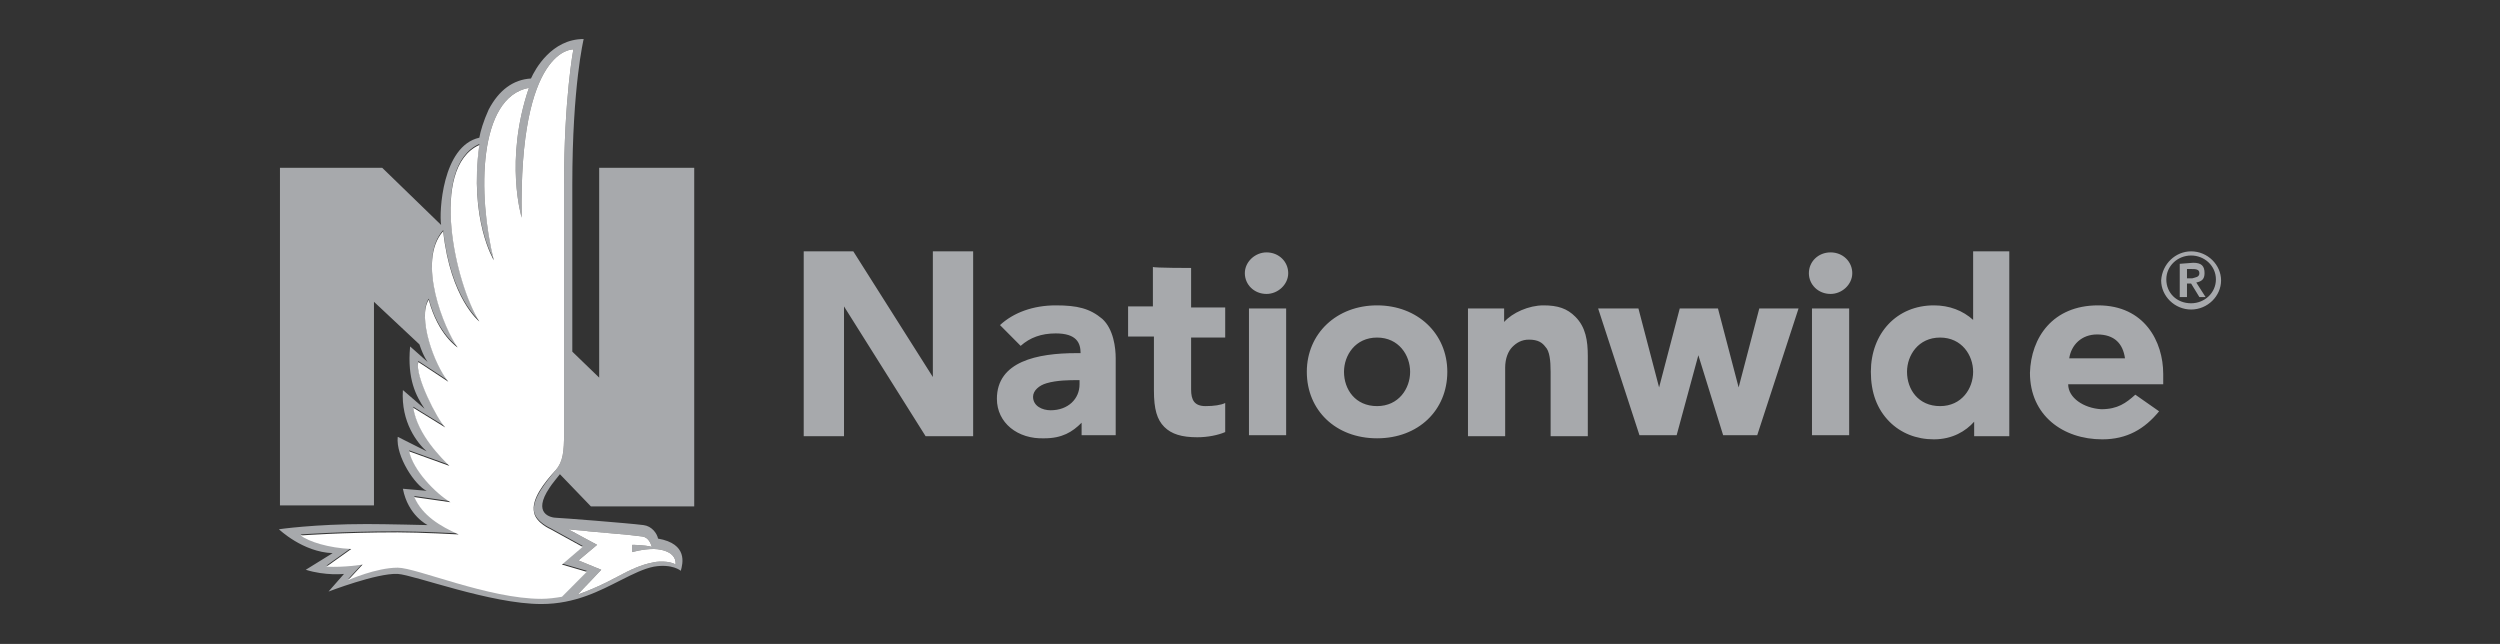 <svg width="198" height="51" viewBox="0 0 198 51" fill="none" xmlns="http://www.w3.org/2000/svg">
<rect x="0" y="0" width="198" height="51" fill="#333333" stroke="none"/>
<path d="M83.618 24.185C85.336 24.185 86.318 24.431 87.3 25.254C88.2 26.077 88.363 27.557 88.363 28.38V34.467H85.663V33.48C84.927 34.22 84.109 34.714 82.718 34.714C80.591 34.796 78.954 33.48 78.954 31.588C78.954 28.627 82.145 27.968 85.254 27.968H85.582C85.582 27.146 85.254 26.406 83.618 26.406C82.472 26.406 81.573 26.735 80.836 27.393L79.2 25.747C80.263 24.761 81.818 24.185 83.618 24.185ZM166.172 24.185C169.854 24.185 171.327 27.064 171.327 29.614V30.436H163.8C163.8 31.506 165.027 32.328 166.418 32.41C167.727 32.41 168.382 31.917 169.118 31.259L171 32.575C169.854 33.973 168.463 34.796 166.5 34.796C163.391 34.796 160.772 32.904 160.772 29.531C160.854 26.735 162.572 24.185 166.172 24.185ZM159.136 19.907V34.549H156.354V33.398C155.7 34.138 154.636 34.796 153.163 34.796C151.772 34.796 150.545 34.302 149.645 33.398C148.663 32.41 148.172 31.094 148.172 29.449C148.172 26.406 150.218 24.185 153.163 24.185C154.391 24.185 155.454 24.596 156.272 25.336V19.907H159.136ZM109.063 24.185C112.254 24.185 114.627 26.406 114.627 29.449C114.627 32.493 112.336 34.714 109.063 34.714C105.791 34.714 103.5 32.493 103.5 29.449C103.5 26.406 105.872 24.185 109.063 24.185ZM94.336 21.223V24.349H97.036V26.735H94.336V30.848C94.336 31.67 94.582 32.164 95.482 32.164C96.136 32.164 96.709 32.081 97.036 31.917V34.22C96.463 34.467 95.645 34.631 94.827 34.631C93.6 34.631 92.782 34.385 92.209 33.809C91.636 33.233 91.391 32.41 91.391 30.93V26.652H89.345V24.267H91.309V21.141C91.391 21.223 94.336 21.223 94.336 21.223ZM122.236 24.185C123.382 24.185 124.118 24.431 124.772 25.09C125.591 25.912 125.754 26.981 125.754 28.215V34.549H122.809V29.449C122.809 28.544 122.727 27.804 122.4 27.475C122.154 27.146 121.827 26.899 121.091 26.899C120.518 26.899 120.109 27.146 119.782 27.475C119.454 27.804 119.209 28.38 119.209 29.12V34.549H116.263V24.431H119.127V25.501C119.782 24.761 121.091 24.185 122.236 24.185ZM146.454 24.431V34.467H143.509V24.431H146.454ZM101.863 24.431V34.467H98.918V24.431H101.863ZM67.582 19.907L73.882 29.86V19.907H77.073V34.549H73.309L66.845 24.267V34.549H63.654V19.907H67.582ZM129.763 24.431L131.4 30.683L133.036 24.431H136.063L137.7 30.683L139.336 24.431H142.445L139.172 34.467H136.472L134.509 28.133L132.791 34.467H129.845L126.572 24.431H129.763ZM85.5 30.107H85.254C84.763 30.107 83.7 30.107 82.882 30.354C82.309 30.518 81.818 30.93 81.818 31.423C81.818 32.164 82.554 32.493 83.209 32.493C84.6 32.493 85.5 31.588 85.5 30.436V30.107ZM153.654 26.735C151.936 26.735 151.036 28.133 151.036 29.449C151.036 30.848 151.936 32.164 153.654 32.164C155.372 32.164 156.272 30.765 156.272 29.449C156.272 28.133 155.372 26.735 153.654 26.735ZM109.063 26.735C107.345 26.735 106.445 28.133 106.445 29.449C106.445 30.848 107.345 32.164 109.063 32.164C110.782 32.164 111.682 30.765 111.682 29.449C111.682 28.133 110.782 26.735 109.063 26.735ZM166.091 26.488C164.863 26.488 164.045 27.311 163.882 28.38H168.3C168.136 27.228 167.482 26.488 166.091 26.488ZM173.536 19.907C174.845 19.907 175.909 20.977 175.909 22.21C175.909 23.444 174.845 24.514 173.536 24.514C172.227 24.514 171.163 23.444 171.163 22.21C171.245 20.894 172.309 19.907 173.536 19.907ZM173.536 20.236C172.472 20.236 171.572 21.059 171.572 22.128C171.572 23.198 172.391 24.02 173.536 24.02C174.6 24.02 175.5 23.198 175.5 22.128C175.5 21.059 174.6 20.236 173.536 20.236ZM173.7 20.812C174.354 20.812 174.6 21.059 174.6 21.635C174.6 22.128 174.354 22.293 173.945 22.375L174.682 23.527H174.191L173.536 22.457H173.209V23.527H172.636V20.894L173.7 20.812ZM100.309 19.989C101.291 19.989 102.027 20.73 102.027 21.635C102.027 22.54 101.209 23.28 100.309 23.28C99.327 23.28 98.591 22.54 98.591 21.635C98.591 20.73 99.409 19.989 100.309 19.989ZM144.982 19.989C145.963 19.989 146.7 20.73 146.7 21.635C146.7 22.54 145.882 23.28 144.982 23.28C144 23.28 143.263 22.54 143.263 21.635C143.263 20.73 144 19.989 144.982 19.989ZM174.191 21.635C174.191 21.306 173.863 21.306 173.536 21.306H173.209V22.046H173.618C173.863 21.964 174.191 21.964 174.191 21.635Z" fill="#A7A9AC"/>
<path d="M44.018 37.228C43.2 38.215 42.136 39.531 42.3 40.518C42.464 41.341 43.609 41.834 43.609 41.834L46.145 43.233L44.509 44.631L46.473 45.207C46.473 45.207 44.673 47.017 44.509 47.181C44.018 47.263 43.445 47.346 42.873 47.346C38.7 47.346 32.973 44.878 31.5 44.878C29.782 44.878 27.573 45.865 27.573 45.865L28.718 44.631C28.718 44.631 27.245 44.878 25.855 44.796L27.818 43.397C26.018 43.315 24.463 42.822 23.809 42.328C23.809 42.328 27.082 42.081 31.5 42.081C33.3 42.081 36.327 42.246 36.327 42.246C34.855 41.588 33.464 40.765 32.809 39.284L35.673 39.696C34.445 38.955 32.727 37.146 32.4 35.665L35.591 36.817C35.018 36.241 33.054 34.349 32.727 32.21L35.264 33.773C34.609 33.115 32.809 29.578 33.136 28.591L35.509 30.154C34.364 28.755 33.054 25.054 33.955 23.655C34.691 26.452 36.245 27.439 36.245 27.439C35.182 25.959 32.973 20.612 35.1 18.226C35.673 23.573 37.964 25.383 37.964 25.383C36.082 22.422 33.955 13.209 37.964 11.399C37.145 17.322 39.109 20.529 39.109 20.529C37.8 15.347 37.882 7.697 41.891 6.957C39.927 12.715 41.318 17.239 41.318 17.239C41.073 3.667 45.409 3.913 45.409 3.913C45.409 3.913 44.673 7.78 44.673 14.607V34.349C44.673 35.747 44.591 36.57 44.018 37.228ZM46.636 42.081C48.355 42.246 49.663 42.328 50.891 42.492C51.382 42.575 51.545 43.068 51.627 43.315C51.054 43.151 50.073 43.151 50.073 43.151V43.726C50.073 43.726 50.891 43.48 51.791 43.48C51.791 43.48 53.591 43.48 53.509 44.713C53.018 44.384 51.955 44.467 51.709 44.549C50.809 44.713 49.909 45.125 48.845 45.7C47.945 46.194 46.882 46.688 45.736 47.099C46.227 46.605 47.618 45.125 47.618 45.125L45.818 44.384L47.291 43.151L45 41.917C45.573 41.999 46.145 41.999 46.636 42.081ZM46.8 40.107H54.982V13.291H47.455V29.907L45.327 27.851V14.607C45.327 6.792 46.227 3.091 46.227 3.091C43.691 3.091 42.382 5.476 42.054 6.217C40.663 6.299 39.518 7.121 38.7 8.684C38.291 9.589 38.045 10.412 37.964 10.905C35.018 11.563 34.773 16.828 34.936 17.815L30.273 13.291H22.173V40.025H29.618V23.902L33.218 27.275C33.545 28.262 33.873 28.673 33.873 28.673L32.482 27.439C32.236 30.072 32.973 31.388 33.627 32.375L31.909 30.894C31.745 33.444 33.054 35.089 33.791 35.747L31.5 34.596C31.336 36.159 32.891 38.462 33.791 38.873L31.909 38.709C32.318 40.847 33.873 41.588 33.873 41.588C33.873 41.588 30.6 41.505 29.045 41.505C24.873 41.505 22.091 41.917 22.091 41.917C22.091 41.917 23.973 43.726 26.345 43.809L24.218 45.125C25.773 45.618 27.245 45.454 27.245 45.454L26.018 46.852C26.018 46.852 29.863 45.371 31.5 45.454C32.809 45.536 38.864 47.839 42.873 47.839C45.573 47.839 47.536 46.77 49.173 45.947C50.154 45.454 50.973 45.042 51.791 44.878C53.264 44.631 53.918 45.207 53.918 45.207C54.082 44.631 54.491 43.068 52.118 42.657C52.036 42.246 51.627 41.67 50.973 41.588C49.663 41.423 44.345 41.012 44.1 41.012C43.609 41.012 42.136 40.683 43.527 38.626C43.609 38.462 44.345 37.557 44.345 37.557L46.8 40.107Z" fill="#A7A9AC"/>
<path d="M42.3 40.6C42.464 41.423 43.609 41.917 43.609 41.917L46.145 43.315L44.509 44.713L46.473 45.289C46.473 45.289 44.673 47.099 44.509 47.263C44.018 47.346 43.445 47.428 42.873 47.428C38.7 47.428 32.973 44.96 31.5 44.96C29.782 44.96 27.573 45.947 27.573 45.947L28.718 44.713C28.718 44.713 27.245 44.96 25.855 44.878L27.818 43.48C26.018 43.397 24.464 42.904 23.809 42.41C23.809 42.41 27.082 42.163 31.5 42.163C33.3 42.163 36.327 42.328 36.327 42.328C34.855 41.67 33.464 40.847 32.809 39.367L35.673 39.778C34.445 39.038 32.727 37.228 32.4 35.747L35.591 36.899C35.018 36.323 33.054 34.431 32.727 32.292L35.264 33.855C34.609 33.197 32.809 29.66 33.136 28.673L35.509 30.236C34.364 28.838 33.054 25.136 33.955 23.738C34.691 26.534 36.245 27.521 36.245 27.521C35.182 26.041 32.973 20.694 35.1 18.309C35.673 23.655 37.964 25.465 37.964 25.465C36.082 22.504 33.955 13.291 37.964 11.481C37.145 17.404 39.109 20.612 39.109 20.612C37.8 15.347 37.882 7.697 41.891 6.957C39.927 12.715 41.318 17.239 41.318 17.239C41.073 3.667 45.409 3.913 45.409 3.913C45.409 3.913 44.673 7.78 44.673 14.607V34.349C44.673 35.747 44.591 36.57 44.018 37.228C43.118 38.215 42.054 39.531 42.3 40.6Z" fill="white"/>
<path d="M46.636 42.081C48.355 42.246 49.664 42.328 50.891 42.493C51.382 42.575 51.545 43.069 51.627 43.315C51.054 43.151 50.073 43.151 50.073 43.151V43.727C50.073 43.727 50.891 43.48 51.791 43.48C51.791 43.48 53.591 43.48 53.509 44.714C53.018 44.385 51.955 44.467 51.709 44.549C50.809 44.714 49.909 45.125 48.846 45.701C47.946 46.194 46.882 46.688 45.736 47.099C46.227 46.606 47.618 45.125 47.618 45.125L45.818 44.385L47.291 43.151L45 41.917C45.573 41.999 46.145 41.999 46.636 42.081Z" fill="white"/>
</svg>

